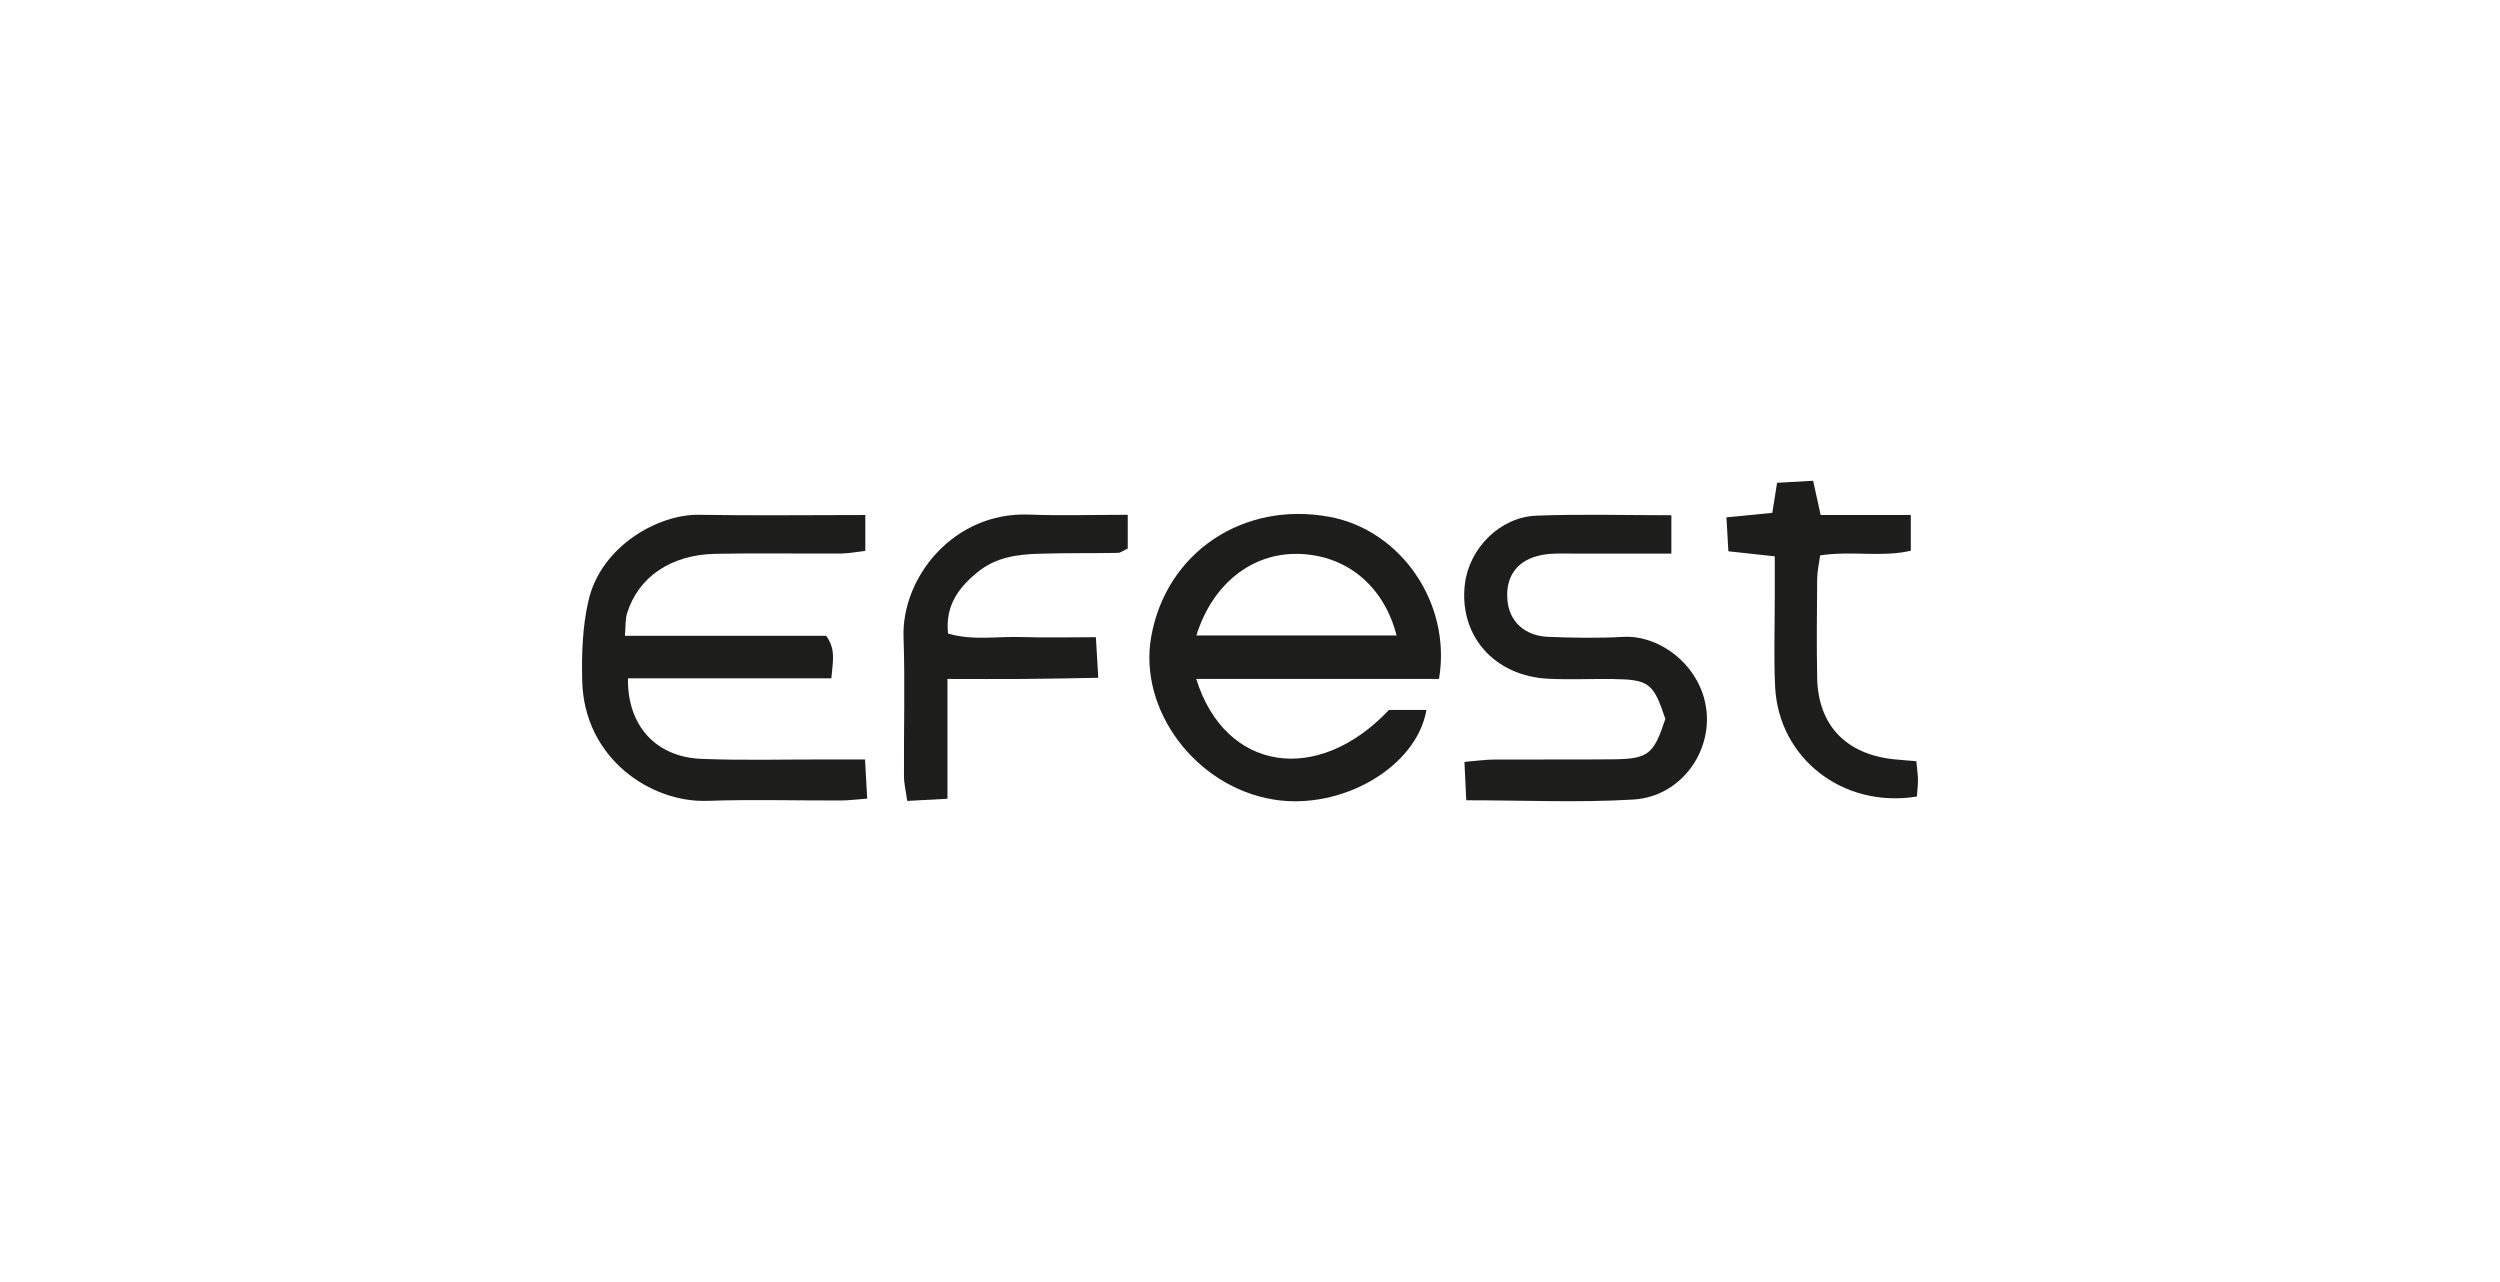 <svg width="156" height="80" viewBox="0 0 156 80" fill="none" xmlns="http://www.w3.org/2000/svg">
<path d="M74.645 42.367C76.453 48.151 82.229 49.013 86.67 44.301H89.01C88.397 47.877 83.694 50.595 79.442 49.887C74.605 49.085 71.02 44.288 71.837 39.721C72.774 34.477 77.567 31.253 82.959 32.25C87.414 33.07 90.592 37.642 89.794 42.367H74.645ZM87.148 39.653C86.345 36.533 83.987 34.608 80.966 34.563C78.09 34.518 75.651 36.452 74.654 39.653H87.148Z" fill="#1D1D1B"/>
<path d="M38.996 39.675H51.552C52.184 40.536 51.954 41.321 51.877 42.326H39.185C39.14 45.284 40.926 47.236 43.762 47.353C46.295 47.457 48.838 47.385 51.377 47.39C52.184 47.39 52.986 47.39 53.978 47.39C54.028 48.296 54.064 48.99 54.113 49.833C53.446 49.883 52.946 49.95 52.45 49.95C49.686 49.959 46.922 49.878 44.163 49.973C40.597 50.104 36.458 47.317 36.331 42.511C36.286 40.83 36.345 39.094 36.724 37.466C37.508 34.076 41.07 32.078 43.626 32.123C47.044 32.182 50.461 32.137 53.996 32.137V34.373C53.469 34.432 52.973 34.536 52.481 34.54C49.866 34.558 47.256 34.504 44.641 34.558C41.859 34.617 39.848 35.992 39.131 38.26C39.01 38.652 39.046 39.094 38.996 39.68V39.675Z" fill="#1D1D1B"/>
<path d="M103.92 44.865C103.171 42.615 102.901 42.403 100.633 42.371C99.289 42.353 97.941 42.421 96.598 42.353C93.23 42.182 91.025 39.648 91.408 36.447C91.674 34.22 93.595 32.263 95.867 32.178C98.622 32.069 101.381 32.151 104.294 32.151V34.545C102.256 34.545 100.263 34.54 98.27 34.545C97.599 34.545 96.913 34.504 96.26 34.621C94.695 34.901 93.928 35.942 94.064 37.457C94.181 38.774 95.128 39.68 96.611 39.739C98.176 39.802 99.754 39.829 101.318 39.739C103.207 39.635 105.452 40.996 106.241 43.264C107.292 46.285 105.195 49.698 101.913 49.892C98.505 50.095 95.074 49.937 91.494 49.937C91.453 49.089 91.422 48.386 91.381 47.543C92.098 47.484 92.671 47.399 93.248 47.394C95.714 47.381 98.18 47.408 100.642 47.381C102.86 47.358 103.185 47.083 103.92 44.856V44.865Z" fill="#1D1D1B"/>
<path d="M70.371 32.123V34.229C70.128 34.337 69.934 34.5 69.74 34.5C68.099 34.531 66.458 34.5 64.817 34.554C63.469 34.594 62.152 34.775 61.038 35.672C59.821 36.65 58.974 37.786 59.158 39.531C60.678 39.991 62.242 39.698 63.78 39.752C65.258 39.802 66.742 39.761 68.383 39.761C68.433 40.618 68.478 41.321 68.532 42.295C66.868 42.322 65.335 42.358 63.802 42.367C62.323 42.38 60.84 42.367 59.122 42.367V49.842C58.175 49.892 57.463 49.932 56.611 49.977C56.53 49.387 56.408 48.904 56.408 48.422C56.39 45.541 56.48 42.656 56.381 39.775C56.25 36.019 59.515 31.934 64.199 32.11C66.196 32.187 68.194 32.123 70.376 32.123H70.371Z" fill="#1D1D1B"/>
<path d="M119.578 47.493C119.623 47.967 119.677 48.318 119.682 48.67C119.682 49.022 119.636 49.378 119.614 49.703C115.006 50.455 110.984 47.322 110.768 42.849C110.678 41.01 110.746 39.157 110.746 37.313C110.746 36.506 110.746 35.694 110.746 34.716C109.812 34.612 108.96 34.522 107.851 34.4C107.815 33.751 107.774 33.075 107.729 32.281C108.771 32.178 109.632 32.096 110.592 32.002C110.687 31.398 110.777 30.843 110.89 30.126C111.607 30.086 112.319 30.045 113.14 30C113.293 30.708 113.428 31.326 113.608 32.137H119.235V34.364C117.409 34.793 115.538 34.351 113.577 34.657C113.514 35.14 113.397 35.622 113.392 36.109C113.374 38.174 113.351 40.243 113.392 42.313C113.451 45.257 115.2 47.078 118.203 47.381C118.631 47.426 119.059 47.453 119.582 47.498L119.578 47.493Z" fill="#1D1D1B"/>
</svg>
